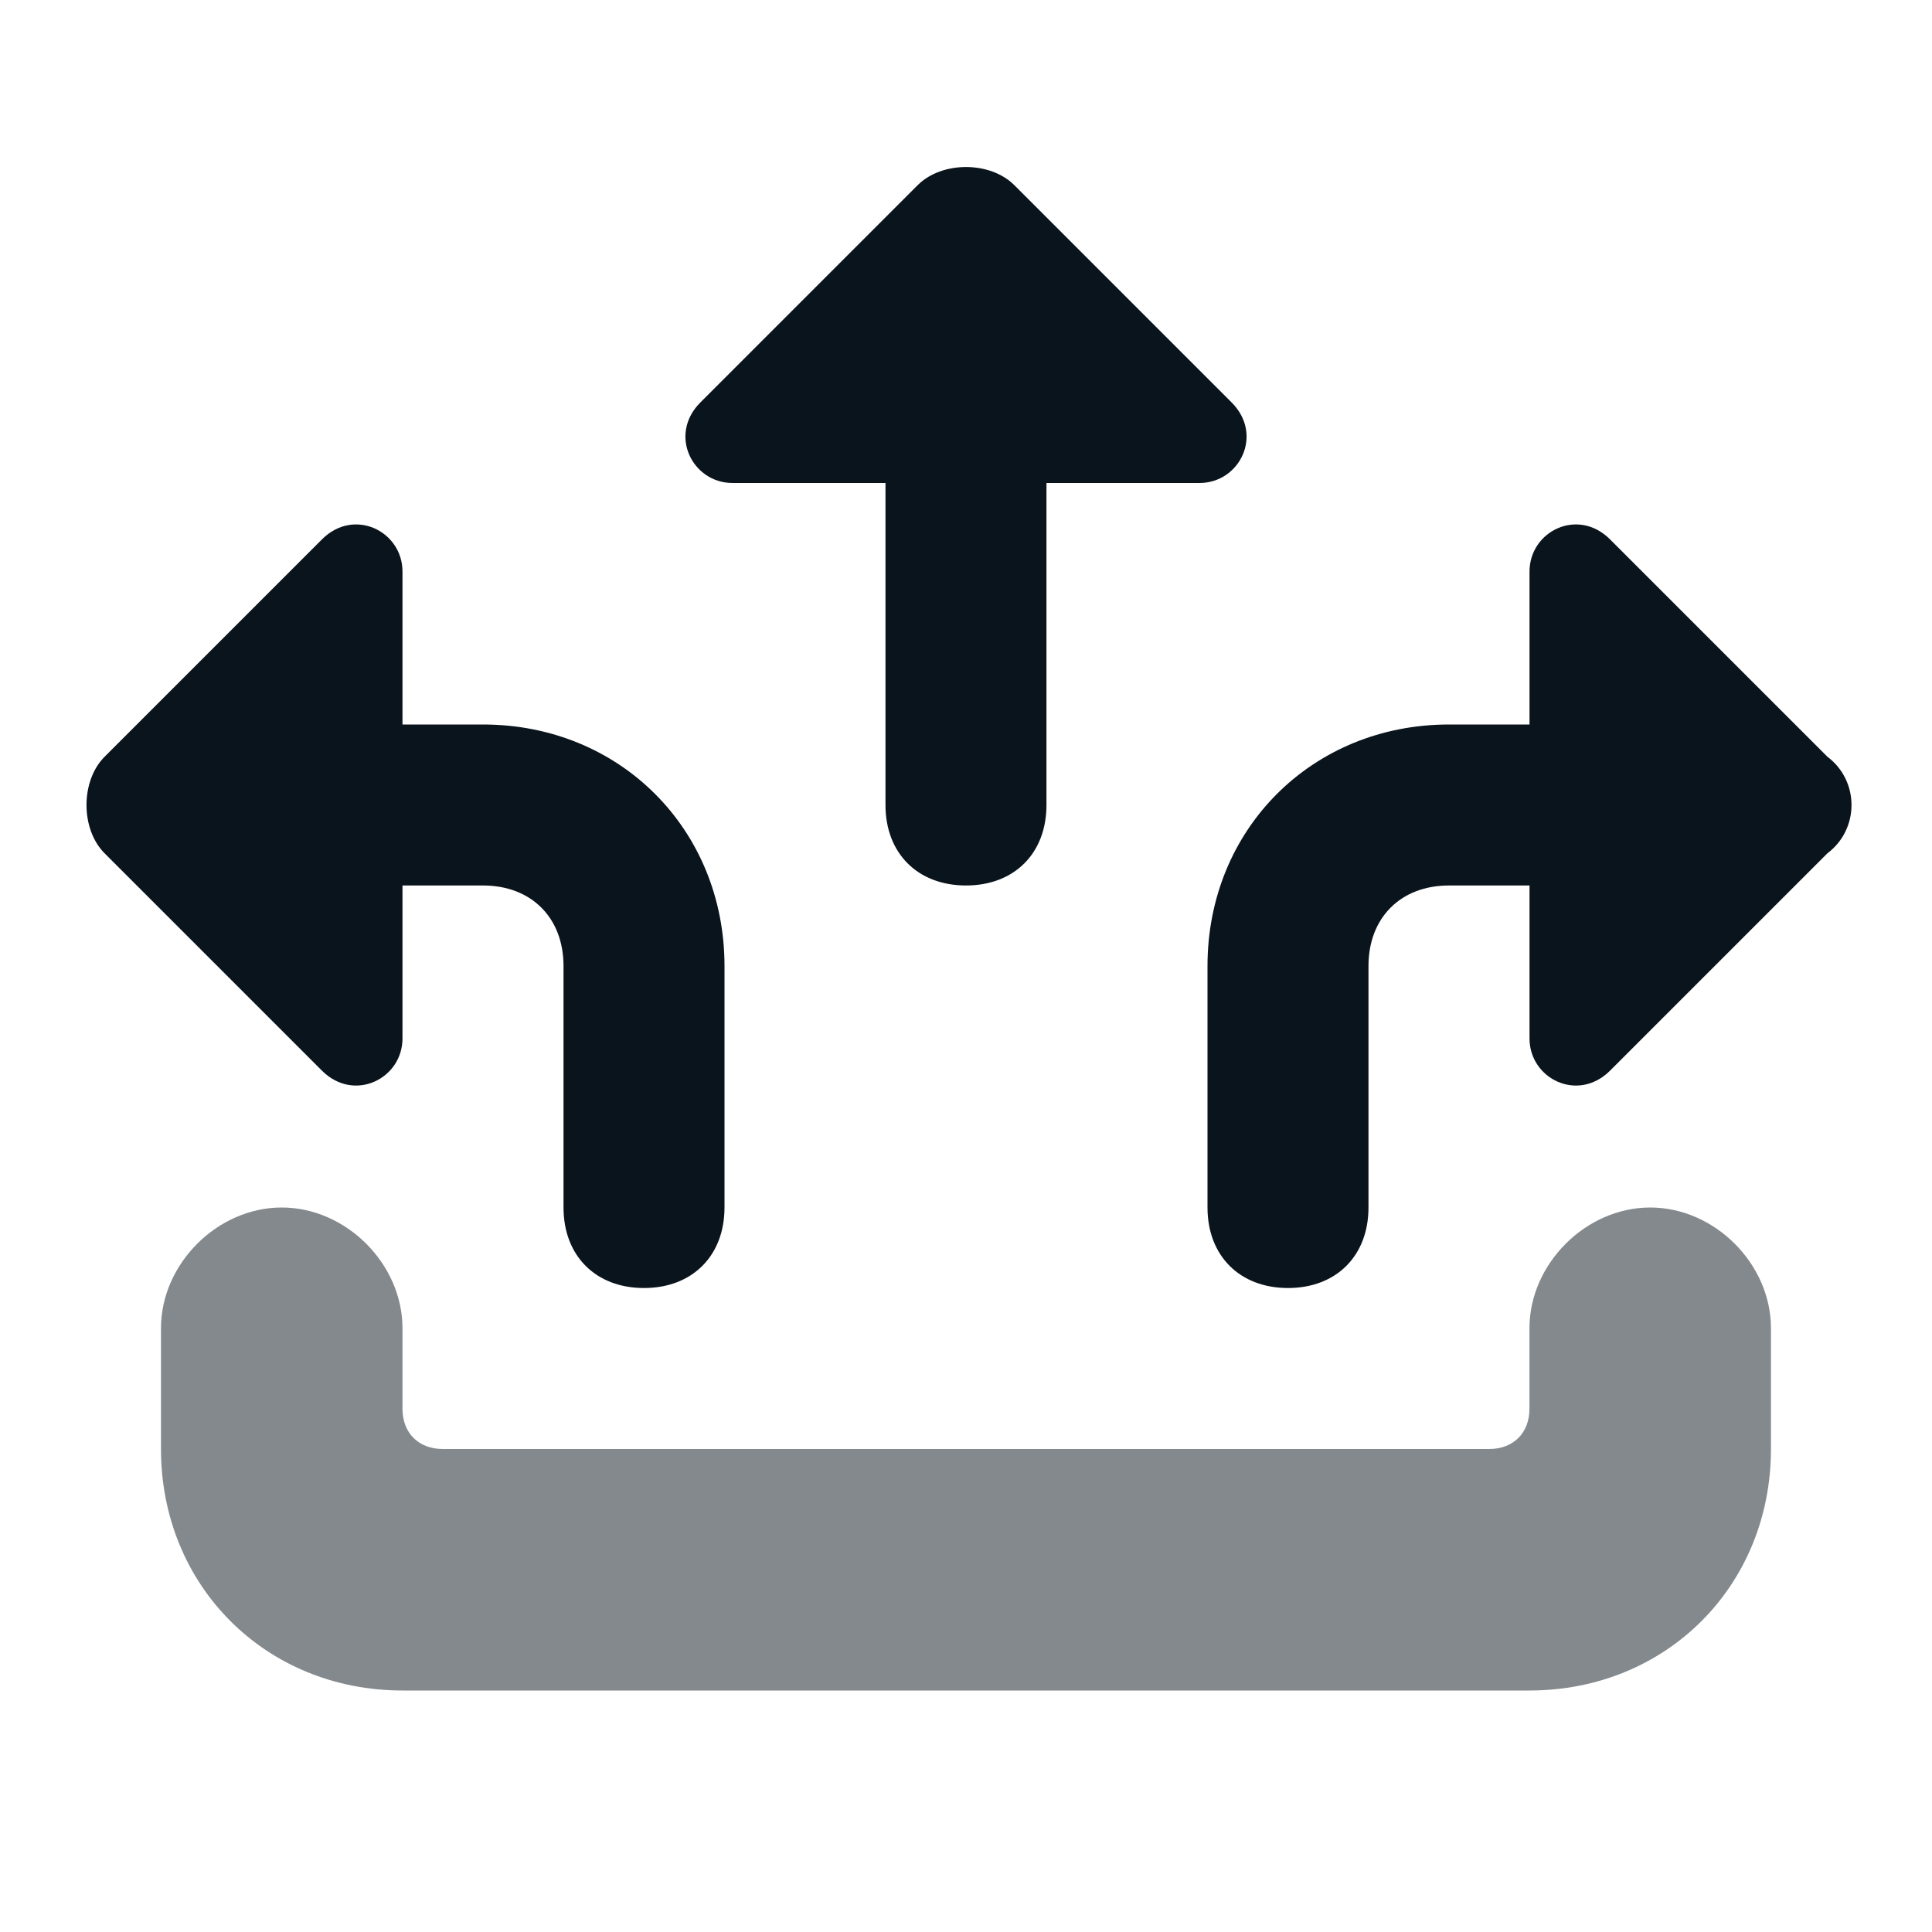 <?xml version="1.0" encoding="UTF-8"?>
<svg xmlns="http://www.w3.org/2000/svg" width="34" height="34" viewBox="0 0 34 34" fill="none">
  <path opacity="0.5" d="M31.166 23.375C31.166 22.242 30.175 21.25 29.041 21.25C27.908 21.25 26.916 22.242 26.916 23.375C26.916 23.658 26.916 24.792 26.916 24.792C26.916 25.217 26.633 25.5 26.208 25.5H7.791C7.366 25.5 7.083 25.217 7.083 24.792C7.083 24.792 7.083 23.658 7.083 23.375C7.083 22.242 6.091 21.25 4.958 21.25C3.825 21.25 2.833 22.242 2.833 23.375C2.833 23.658 2.833 25.5 2.833 25.5C2.833 27.908 4.675 29.75 7.083 29.75H26.916C29.325 29.75 31.166 27.908 31.166 25.5C31.166 25.5 31.166 23.658 31.166 23.375Z" fill="#0a141c"></path>
  <path d="M22.667 22.667C21.817 22.667 21.25 22.1 21.25 21.25V17C21.25 14.592 23.092 12.75 25.5 12.75H28.333C29.183 12.75 29.75 13.317 29.75 14.167C29.75 15.017 29.183 15.583 28.333 15.583H25.5C24.65 15.583 24.083 16.15 24.083 17V21.25C24.083 22.1 23.517 22.667 22.667 22.667Z" fill="#0a141c"></path>
  <path d="M21.675 7.083L17.85 3.258C17.425 2.833 16.575 2.833 16.15 3.258L12.325 7.083C11.758 7.65 12.183 8.5 12.892 8.5H21.108C21.817 8.5 22.242 7.65 21.675 7.083Z" fill="#0a141c"></path>
  <path d="M32.159 13.317L28.334 9.492C27.767 8.925 26.917 9.35 26.917 10.058V18.275C26.917 18.983 27.767 19.408 28.334 18.842L32.159 15.017C32.725 14.592 32.725 13.742 32.159 13.317Z" fill="#0a141c"></path>
  <path d="M11.333 22.667C10.483 22.667 9.917 22.1 9.917 21.25V17C9.917 16.15 9.35 15.583 8.5 15.583H5.667C4.817 15.583 4.25 15.017 4.25 14.167C4.25 13.317 4.817 12.75 5.667 12.75H8.5C10.908 12.75 12.75 14.592 12.75 17V21.25C12.75 22.1 12.183 22.667 11.333 22.667Z" fill="#0a141c"></path>
  <path d="M5.666 9.492L1.841 13.317C1.416 13.742 1.416 14.592 1.841 15.017L5.666 18.842C6.233 19.408 7.083 18.983 7.083 18.275V10.058C7.083 9.35 6.233 8.925 5.666 9.492Z" fill="#0a141c"></path>
  <path d="M17 15.583C16.15 15.583 15.583 15.017 15.583 14.167V7.508C15.583 6.658 16.15 6.092 17 6.092C17.85 6.092 18.416 6.658 18.416 7.508V14.167C18.416 15.017 17.85 15.583 17 15.583Z" fill="#0a141c"></path>
</svg>
